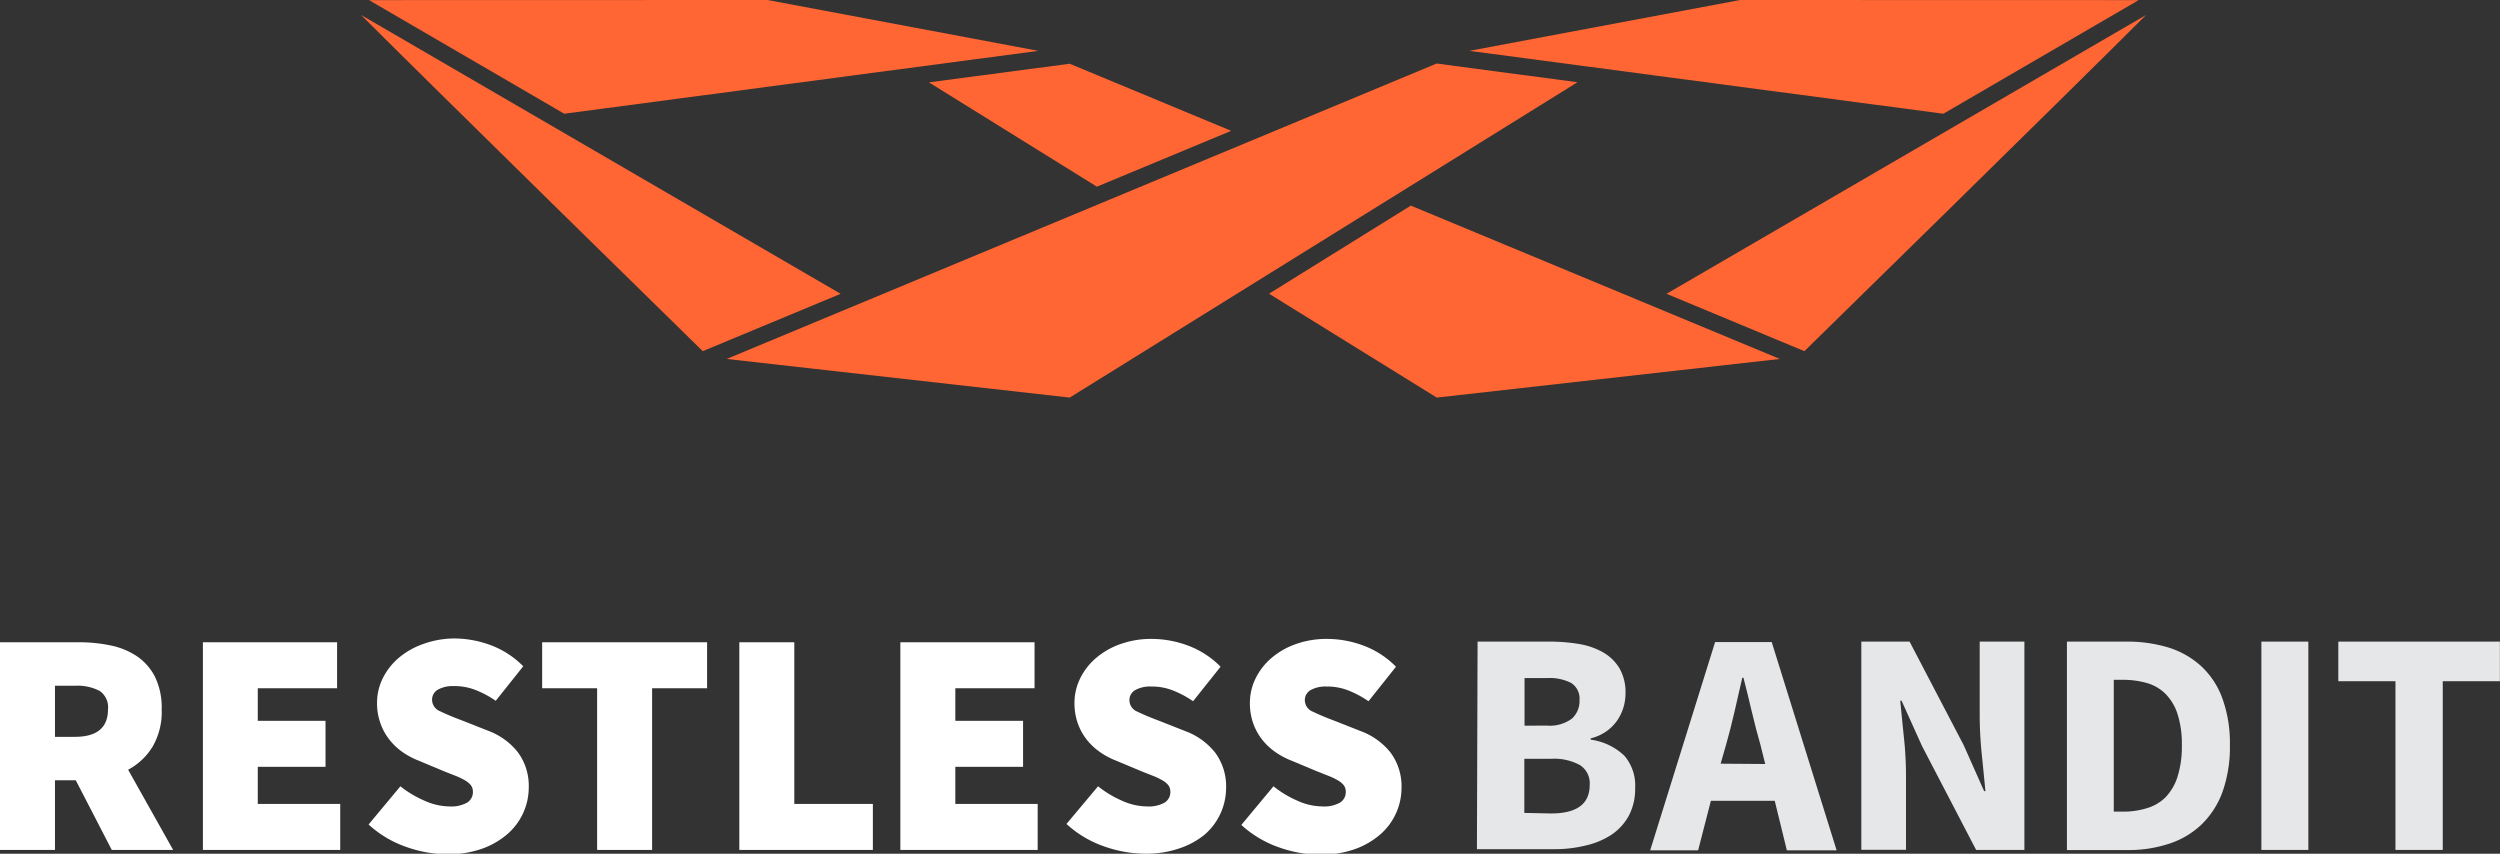 <svg xmlns="http://www.w3.org/2000/svg" viewBox="0 0 231.02 78.89"><rect x="0" y="0" width="231.02" height="78.89" fill="#333333" stroke="none"/><defs><style>.cls-1{fill:#e6e7e8;}.cls-2{fill:#fff;}.cls-3{fill:#f63;}</style></defs><title>Icon with Light Text Underneath</title><g id="Layer_2" data-name="Layer 2"><g id="Layer_1-2" data-name="Layer 1"><path class="cls-1" d="M136.54,59.29h6.58a16.41,16.41,0,0,1,2.79.22,6.66,6.66,0,0,1,2.24.78,4.18,4.18,0,0,1,1.51,1.48,4.44,4.44,0,0,1,.55,2.3,4.56,4.56,0,0,1-.19,1.3,4.27,4.27,0,0,1-.58,1.21,4,4,0,0,1-1,1,4.2,4.2,0,0,1-1.45.65v.12a5.61,5.61,0,0,1,3.11,1.48,4.21,4.21,0,0,1,1,3,5.26,5.26,0,0,1-.58,2.54,5,5,0,0,1-1.6,1.76,7.34,7.34,0,0,1-2.38,1,11.94,11.94,0,0,1-2.92.34h-7.14Zm6.38,7.76a3.46,3.46,0,0,0,2.32-.63,2.18,2.18,0,0,0,.72-1.73,1.72,1.72,0,0,0-.74-1.56,4.32,4.32,0,0,0-2.27-.47h-2.07v4.4Zm.41,8.12q3.57,0,3.57-2.63A2,2,0,0,0,146,70.7a5,5,0,0,0-2.69-.58h-2.45v5Z"/><path class="cls-1" d="M164,74H158.1l-1.18,4.58h-4.43l6-19.25h5.23l6,19.25h-4.6Zm-.88-3.4-.44-1.77q-.42-1.45-.8-3.07t-.77-3.13H161l-.72,3.15q-.37,1.61-.78,3.05L159,70.57Z"/><path class="cls-1" d="M172,59.29h4.46l5,9.57,1.89,4.25h.12q-.15-1.54-.34-3.43a35.68,35.68,0,0,1-.19-3.6V59.29h4.13V78.54h-4.46l-5-9.6-1.89-4.19h-.12q.15,1.6.34,3.42a34.3,34.3,0,0,1,.19,3.54v6.82H172Z"/><path class="cls-1" d="M191,59.29h5.43a13.14,13.14,0,0,1,4,.56,8,8,0,0,1,3,1.73,7.59,7.59,0,0,1,1.95,3,12.16,12.16,0,0,1,.68,4.28,12.41,12.41,0,0,1-.68,4.31,8,8,0,0,1-1.92,3,7.86,7.86,0,0,1-3,1.79,11.83,11.83,0,0,1-3.85.59H191ZM196.16,75a7.28,7.28,0,0,0,2.24-.32,4.14,4.14,0,0,0,1.71-1,4.92,4.92,0,0,0,1.11-1.9,9.29,9.29,0,0,0,.4-2.92,9,9,0,0,0-.4-2.88,4.67,4.67,0,0,0-1.11-1.86,4,4,0,0,0-1.71-1,8,8,0,0,0-2.24-.3h-.83V75Z"/><rect class="cls-1" x="208.97" y="59.29" width="4.34" height="19.25"/><polygon class="cls-1" points="221.36 62.95 216.08 62.95 216.08 59.29 231.01 59.29 231.01 62.95 225.73 62.95 225.73 78.54 221.36 78.54 221.36 62.95"/><path class="cls-2" d="M10.33,78.54,7,72.1H5.08v6.44H0V59.35H7.26a14.23,14.23,0,0,1,2.94.29,6.83,6.83,0,0,1,2.45,1,5.09,5.09,0,0,1,1.67,1.9,6.49,6.49,0,0,1,.62,3A6.39,6.39,0,0,1,14.1,69a5.93,5.93,0,0,1-2.26,2.13L16,78.54ZM5.08,68.09H6.91q3.07,0,3.07-2.54a1.83,1.83,0,0,0-.78-1.71,4.47,4.47,0,0,0-2.29-.47H5.08Z"/><polygon class="cls-2" points="18.75 59.35 31.15 59.35 31.15 63.6 23.82 63.6 23.82 66.61 30.08 66.61 30.08 70.86 23.82 70.86 23.82 74.29 31.44 74.29 31.44 78.54 18.75 78.54 18.75 59.35"/><path class="cls-2" d="M37,72.66A9.69,9.69,0,0,0,39.25,74a5.7,5.7,0,0,0,2.26.52,3,3,0,0,0,1.67-.36,1.14,1.14,0,0,0,.52-1,1,1,0,0,0-.18-.59,1.84,1.84,0,0,0-.52-.44,5.71,5.71,0,0,0-.81-.4L41.1,71.3l-2.39-1a7.08,7.08,0,0,1-1.48-.78A5.73,5.73,0,0,1,36,68.37a5.3,5.3,0,0,1-.84-1.52A5.51,5.51,0,0,1,34.84,65a5.16,5.16,0,0,1,.53-2.32,5.93,5.93,0,0,1,1.48-1.89,7.1,7.1,0,0,1,2.26-1.28A8.47,8.47,0,0,1,42,59a9.71,9.71,0,0,1,3.35.62,8.24,8.24,0,0,1,3,1.95l-2.54,3.19a9.22,9.22,0,0,0-1.87-1,5.31,5.31,0,0,0-2-.36,2.84,2.84,0,0,0-1.48.33,1.07,1.07,0,0,0-.53,1,1.15,1.15,0,0,0,.75,1q.75.37,2.08.87l2.33.92a6.31,6.31,0,0,1,2.77,2,5.23,5.23,0,0,1,1,3.28,5.7,5.7,0,0,1-2,4.3,7.31,7.31,0,0,1-2.35,1.34,9.36,9.36,0,0,1-3.19.5,11.55,11.55,0,0,1-3.76-.67,10,10,0,0,1-3.5-2.08Z"/><polygon class="cls-2" points="55.18 63.6 50.1 63.6 50.1 59.35 65.34 59.35 65.34 63.6 60.26 63.6 60.26 78.54 55.18 78.54 55.18 63.6"/><polygon class="cls-2" points="68.32 59.35 73.4 59.35 73.4 74.29 80.66 74.29 80.66 78.54 68.32 78.54 68.32 59.35"/><polygon class="cls-2" points="83.2 59.35 95.6 59.35 95.6 63.6 88.28 63.6 88.28 66.61 94.54 66.61 94.54 70.86 88.28 70.86 88.28 74.29 95.89 74.29 95.89 78.54 83.2 78.54 83.2 59.35"/><path class="cls-2" d="M101.47,72.66A9.69,9.69,0,0,0,103.7,74a5.7,5.7,0,0,0,2.26.52,3,3,0,0,0,1.67-.36,1.14,1.14,0,0,0,.52-1,1,1,0,0,0-.18-.59,1.84,1.84,0,0,0-.52-.44,5.71,5.71,0,0,0-.81-.4l-1.09-.43-2.39-1a7.08,7.08,0,0,1-1.48-.78,5.73,5.73,0,0,1-1.24-1.15,5.3,5.3,0,0,1-.84-1.52A5.51,5.51,0,0,1,99.29,65a5.16,5.16,0,0,1,.53-2.32,5.93,5.93,0,0,1,1.48-1.89,7.1,7.1,0,0,1,2.26-1.28,8.47,8.47,0,0,1,2.88-.47,9.71,9.71,0,0,1,3.35.62,8.24,8.24,0,0,1,3,1.95l-2.54,3.19a9.22,9.22,0,0,0-1.87-1,5.31,5.31,0,0,0-2-.36,2.83,2.83,0,0,0-1.48.33,1.07,1.07,0,0,0-.53,1,1.15,1.15,0,0,0,.75,1q.75.37,2.08.87l2.33.92a6.31,6.31,0,0,1,2.77,2,5.23,5.23,0,0,1,1,3.28,5.7,5.7,0,0,1-2,4.3A7.31,7.31,0,0,1,109,78.39a9.36,9.36,0,0,1-3.19.5,11.55,11.55,0,0,1-3.76-.67,10,10,0,0,1-3.5-2.08Z"/><path class="cls-2" d="M117.68,72.66A9.69,9.69,0,0,0,119.91,74a5.7,5.7,0,0,0,2.26.52,3,3,0,0,0,1.67-.36,1.14,1.14,0,0,0,.52-1,1,1,0,0,0-.18-.59,1.84,1.84,0,0,0-.52-.44,5.71,5.71,0,0,0-.81-.4l-1.09-.43-2.39-1a7.08,7.08,0,0,1-1.48-.78,5.73,5.73,0,0,1-1.24-1.15,5.3,5.3,0,0,1-.84-1.52A5.51,5.51,0,0,1,115.5,65a5.16,5.16,0,0,1,.53-2.32,5.93,5.93,0,0,1,1.48-1.89,7.1,7.1,0,0,1,2.26-1.28,8.47,8.47,0,0,1,2.88-.47,9.71,9.71,0,0,1,3.35.62,8.24,8.24,0,0,1,3,1.95l-2.54,3.19a9.22,9.22,0,0,0-1.87-1,5.31,5.31,0,0,0-2-.36,2.84,2.84,0,0,0-1.48.33,1.07,1.07,0,0,0-.53,1,1.15,1.15,0,0,0,.75,1q.75.37,2.08.87l2.33.92a6.3,6.3,0,0,1,2.77,2,5.23,5.23,0,0,1,1,3.28,5.7,5.7,0,0,1-2,4.3,7.31,7.31,0,0,1-2.35,1.34,9.36,9.36,0,0,1-3.19.5,11.55,11.55,0,0,1-3.76-.67,10,10,0,0,1-3.5-2.08Z"/><polygon class="cls-3" points="132.76 5.87 67.15 33.17 98.85 36.74 145.77 7.6 132.76 5.87"/><path class="cls-3" d="M154,27.15l12.74,5.3c1.7-1.66,23.54-23.05,31.58-31.07Z"/><polygon class="cls-3" points="130.37 19 117.27 27.14 132.77 36.74 164.47 33.17 130.37 19"/><polygon class="cls-3" points="197.63 0.01 160.8 0 135.78 4.7 179.58 10.51 197.63 0.01"/><path class="cls-3" d="M77.68,27.15l-12.74,5.3C63.24,30.79,41.4,9.4,33.36,1.38Z"/><polygon class="cls-3" points="34.1 0.01 70.93 0 95.95 4.7 52.14 10.51 34.1 0.01"/><polygon class="cls-3" points="98.85 5.89 85.84 7.61 101.36 17.25 113.77 12.09 98.85 5.89"/></g></g></svg>